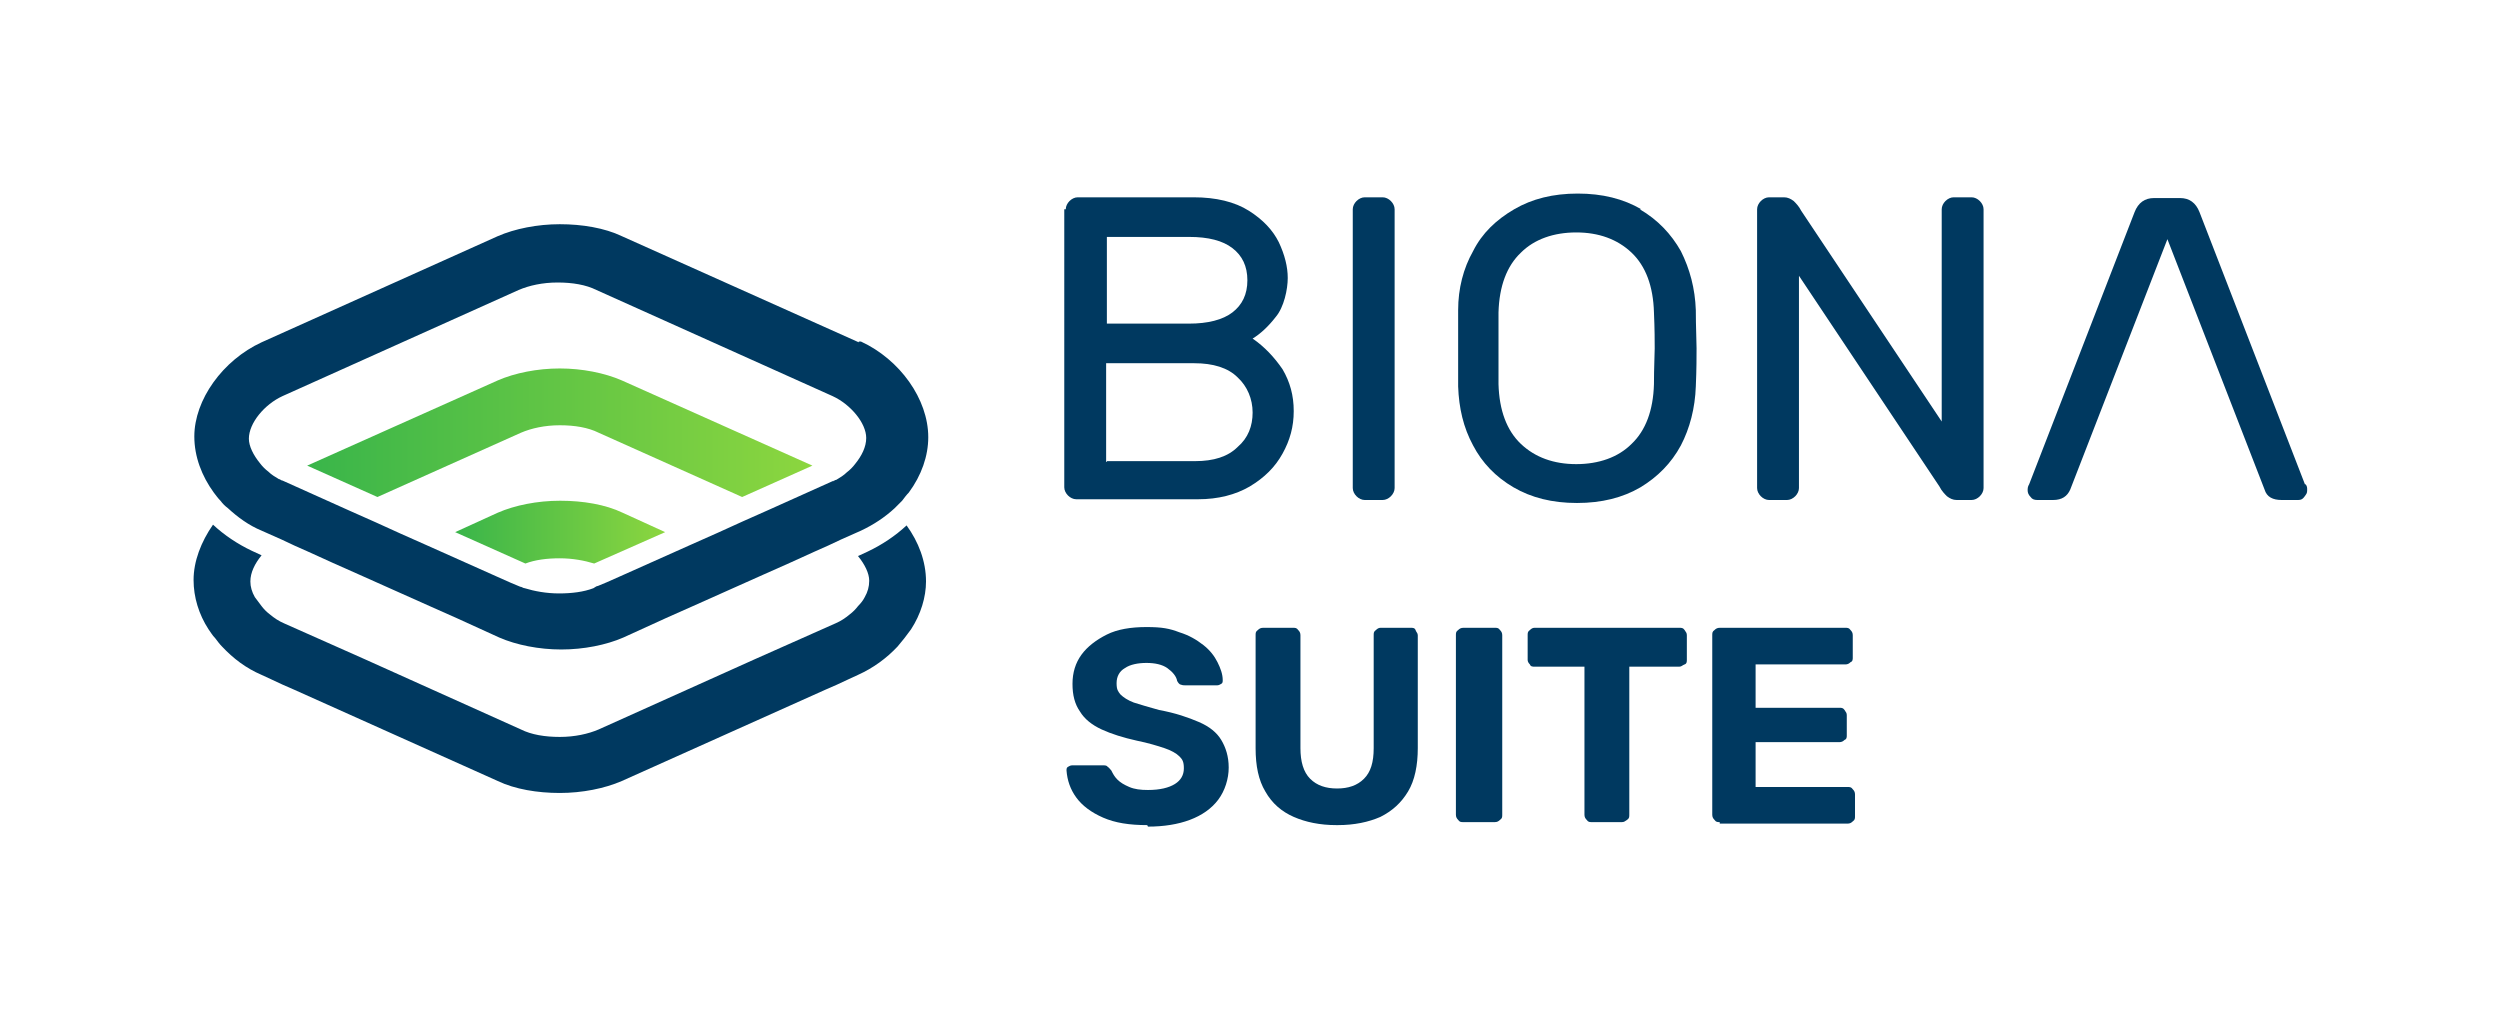 <?xml version="1.0" encoding="UTF-8"?>
<svg id="Capa_1" xmlns="http://www.w3.org/2000/svg" version="1.1" xmlns:xlink="http://www.w3.org/1999/xlink" viewBox="0 0 334.5 135.9">
  <!-- Generator: Adobe Illustrator 29.2.1, SVG Export Plug-In . SVG Version: 2.1.0 Build 116)  -->
  <defs>
    <style>
      .st0 {
        fill: url(#Degradado_sin_nombre_2);
      }

      .st1 {
        isolation: isolate;
      }

      .st2 {
        fill: url(#Degradado_sin_nombre);
      }

      .st3 {
        fill: #003960;
      }
    </style>
    <linearGradient id="Degradado_sin_nombre" data-name="Degradado sin nombre" x1="60.9" y1="66.8" x2="89" y2="66.8" gradientTransform="translate(0 138) scale(1 -1)" gradientUnits="userSpaceOnUse">
      <stop offset="0" stop-color="#39b54a"/>
      <stop offset="1" stop-color="#8cd63f"/>
    </linearGradient>
    <linearGradient id="Degradado_sin_nombre_2" data-name="Degradado sin nombre 2" x1="41.1" y1="80.1" x2="108.7" y2="80.1" gradientTransform="translate(0 138) scale(1 -1)" gradientUnits="userSpaceOnUse">
      <stop offset="0" stop-color="#39b54a"/>
      <stop offset="1" stop-color="#8cd63f"/>
    </linearGradient>
  </defs>
  <g>
    <path class="st3" d="M142.6,28c0-.4.2-.8.5-1.1.3-.3.7-.5,1.1-.5h15.5c3,0,5.5.6,7.4,1.8,1.9,1.2,3.2,2.6,4,4.2.8,1.7,1.2,3.3,1.2,4.8s-.5,3.9-1.6,5.2c-1,1.3-2.1,2.3-3.1,2.9,1.6,1.1,2.9,2.5,4,4.1,1,1.7,1.5,3.5,1.5,5.6s-.5,3.9-1.5,5.7-2.4,3.2-4.4,4.4c-1.9,1.1-4.2,1.7-6.9,1.7h-16.3c-.4,0-.8-.2-1.1-.5s-.5-.7-.5-1.1V28h.2ZM148.1,43.3h11c2.5,0,4.5-.5,5.8-1.5s2-2.4,2-4.3-.7-3.3-2-4.3-3.2-1.5-5.8-1.5h-11v11.7h0ZM148.1,61.7h11.8c2.5,0,4.4-.6,5.7-1.9,1.4-1.2,2-2.8,2-4.6s-.7-3.5-2-4.7c-1.3-1.3-3.3-1.9-5.8-1.9h-11.8v13.2h.1Z"/>
    <path class="st3" d="M181.5,66.4c-.3-.3-.5-.7-.5-1.1V28c0-.4.2-.8.5-1.1.3-.3.7-.5,1.1-.5h2.4c.4,0,.8.2,1.1.5s.5.7.5,1.1v37.3c0,.4-.2.8-.5,1.1-.3.3-.7.5-1.1.5h-2.4c-.4,0-.8-.2-1.1-.5Z"/>
    <path class="st3" d="M219.4,28c2.4,1.4,4.2,3.3,5.5,5.6,1.2,2.4,1.9,5,2,7.9,0,2.3.1,4,.1,5.1s0,2.8-.1,5.1c-.1,2.9-.8,5.6-2,7.9-1.3,2.4-3.1,4.2-5.4,5.6-2.4,1.4-5.2,2.1-8.5,2.1s-6.1-.7-8.5-2.1-4.2-3.3-5.4-5.6c-1.3-2.4-1.9-5-2-7.9v-10.2c0-2.9.7-5.6,2-7.9,1.2-2.4,3.1-4.2,5.5-5.6s5.2-2.1,8.5-2.1,6.1.7,8.5,2.1h-.2ZM203.5,33.8c-1.9,1.8-2.9,4.5-3,8v9.6c.1,3.5,1.1,6.2,3,8s4.4,2.7,7.4,2.7,5.6-.9,7.4-2.7c1.9-1.8,2.9-4.5,3-8,0-2.3.1-3.9.1-4.8s0-2.5-.1-4.8c-.1-3.5-1.1-6.2-3-8s-4.4-2.7-7.4-2.7-5.6.9-7.4,2.7Z"/>
    <path class="st3" d="M260.5,66.4c-.3-.3-.7-.7-1-1.3l-18.8-28.2v28.4c0,.4-.2.8-.5,1.1-.3.3-.7.5-1.1.5h-2.4c-.4,0-.8-.2-1.1-.5s-.5-.7-.5-1.1V28c0-.4.2-.8.5-1.1.3-.3.7-.5,1.1-.5h2c.5,0,.9.2,1.3.5.3.3.7.7,1,1.3l18.8,28.2v-28.4c0-.4.2-.8.5-1.1.3-.3.7-.5,1.1-.5h2.4c.4,0,.8.2,1.1.5.3.3.5.7.5,1.1v37.3c0,.4-.2.8-.5,1.1-.3.3-.7.5-1.1.5h-2c-.5,0-.9-.2-1.3-.5Z"/>
    <path class="st3" d="M308.4,64.8l-14.1-36.4c-.5-1.3-1.4-1.9-2.6-1.9h-3.5c-1.2,0-2.1.6-2.6,1.9l-14.1,36.4c-.2.3-.2.6-.2.8,0,.3.1.6.4.9.2.3.5.4.9.4h2.1c1.2,0,1.9-.5,2.3-1.4l13-33.5,13,33.5c.3,1,1.1,1.4,2.3,1.4h2.1c.3,0,.6,0,.9-.4s.4-.5.4-.9,0-.5-.2-.8h0Z"/>
  </g>
  <g>
    <path class="st2" d="M74.9,67c-3,0-6,.6-8.3,1.6l-5.7,2.6,9.4,4.2c1.3-.5,2.9-.7,4.6-.7s3.3.3,4.6.7l9.5-4.2-5.7-2.6c-2.3-1.1-5.3-1.6-8.3-1.6h0Z"/>
    <path class="st0" d="M74.9,49.3h0c-3,0-6,.6-8.3,1.6l-25.5,11.4,9.4,4.2,19.2-8.6c1.4-.6,3.2-1,5.2-1s3.8.3,5.2,1l19.2,8.6,9.4-4.2-25.5-11.4c-2.3-1-5.3-1.6-8.3-1.6h0Z"/>
    <path class="st3" d="M116.1,73.8l-1.3.6c.9,1.1,1.5,2.3,1.5,3.3h0c0,.8-.2,1.5-.6,2.2-.2.4-.5.8-.9,1.2-.3.4-.7.8-1.1,1.1-.6.5-1.2.9-1.9,1.2l-7.2,3.2-1.8.8-1.8.8-20.9,9.4c-1.4.6-3.2,1-5.2,1s-3.8-.3-5.2-1l-20.9-9.4-1.8-.8-1.8-.8-7.2-3.2c-.7-.3-1.3-.7-1.9-1.2-.4-.3-.8-.7-1.1-1.1s-.6-.8-.9-1.2c-.4-.7-.6-1.4-.6-2.1h0c0-1.2.6-2.4,1.5-3.5l-1.3-.6c-1.9-.9-3.7-2.1-5.2-3.5-1.6,2.3-2.6,4.9-2.6,7.4h0c0,2.3.7,4.6,2,6.6.3.4.5.8.9,1.2.3.4.6.8.9,1.1,1.5,1.6,3.2,2.9,5.3,3.8l1.3.6,1.5.7,1.6.7,27.2,12.2c2.3,1.1,5.3,1.6,8.3,1.6s6-.6,8.3-1.6l27.2-12.2,1.6-.7,1.5-.7,1.3-.6c2-.9,3.8-2.2,5.3-3.8.3-.4.6-.7.9-1.1s.6-.8.9-1.2c1.3-2,2-4.3,2-6.4h0c0-2.7-1-5.3-2.6-7.5-1.5,1.4-3.3,2.6-5.2,3.5Z"/>
    <path class="st3" d="M114.9,45.8l-31.7-14.2c-2.3-1.1-5.3-1.6-8.3-1.6s-6,.6-8.3,1.6l-31.6,14.2c-5.2,2.4-9,7.7-9,12.6h0c0,2.7,1,5.3,2.6,7.5.3.4.6.8.9,1.1.3.4.6.7,1,1,1.3,1.2,2.8,2.3,4.5,3l2.7,1.2,1.7.8,1.8.8,3.3,1.5,1.8.8,1.8.8,9.4,4.2,1.8.8,1.8.8,5.7,2.6c2.3,1,5.3,1.6,8.3,1.6s6-.6,8.3-1.6l5.7-2.6,1.8-.8,1.8-.8,9.4-4.2,1.8-.8,1.8-.8,3.3-1.5,1.8-.8,1.7-.8,2.7-1.2c1.7-.8,3.2-1.8,4.5-3l1-1c.3-.4.6-.8.9-1.1,1.7-2.3,2.6-4.9,2.6-7.4h0c0-5.1-3.8-10.4-9-12.8h-.3ZM111.8,64.2l-8.9,4-1.8.8-1.8.8-3.3,1.5-1.8.8-1.8.8-9.4,4.2-1.8.8-1.2.5c-.2,0-.4.2-.6.3-1.3.5-2.9.7-4.6.7s-3.3-.3-4.6-.7c-.2,0-.4-.2-.6-.2l-1.2-.5-1.8-.8-9.4-4.2-1.8-.8-1.8-.8-3.3-1.5-1.8-.8-1.8-.8-8.9-4c-.2,0-.3-.2-.5-.2-.5-.3-1-.6-1.4-1-.4-.3-.8-.7-1.1-1.1-.9-1.1-1.5-2.3-1.5-3.3h0c0-2.1,2.1-4.6,4.5-5.7l31.6-14.2c1.4-.6,3.2-1,5.2-1s3.8.3,5.2,1l31.6,14.2c2.4,1.1,4.5,3.6,4.5,5.6h0c0,1.2-.6,2.4-1.5,3.5-.3.4-.7.8-1.1,1.1-.4.4-.9.7-1.4,1-.2,0-.3.2-.5.2l.4-.2Z"/>
  </g>
  <g class="st1">
    <g class="st1">
      <path class="st3" d="M153.5,110.4c-2.4,0-4.3-.3-5.9-1s-2.8-1.6-3.6-2.7c-.8-1.1-1.2-2.3-1.3-3.6,0-.2,0-.4.2-.5s.3-.2.6-.2h4c.3,0,.6,0,.7.2.2.1.3.3.5.5.2.4.4.8.8,1.2.4.4.9.7,1.6,1,.7.3,1.5.4,2.5.4,1.6,0,2.8-.3,3.6-.8.8-.5,1.2-1.2,1.2-2.1s-.2-1.2-.6-1.6c-.4-.4-1.1-.8-2-1.1-.9-.3-2.2-.7-3.7-1-1.8-.4-3.4-.9-4.7-1.5s-2.3-1.4-2.9-2.4c-.7-1-1-2.2-1-3.7s.4-2.8,1.2-3.9c.8-1.1,2-2,3.4-2.7s3.2-1,5.3-1,3.1.2,4.4.7c1.3.4,2.3,1,3.2,1.7.9.7,1.5,1.5,1.9,2.3.4.8.7,1.6.7,2.4,0,.2,0,.4-.2.5s-.3.2-.6.2h-4.1c-.2,0-.5,0-.7-.1-.2,0-.4-.3-.5-.5-.1-.6-.6-1.2-1.3-1.7-.7-.5-1.7-.7-2.8-.7s-2.2.2-2.9.7c-.7.4-1.1,1.1-1.1,2s.2,1.1.5,1.5c.4.4,1,.8,1.8,1.1.9.3,2,.6,3.4,1,2.2.4,3.9,1,5.3,1.6,1.4.6,2.4,1.4,3,2.4.6,1,1,2.2,1,3.7s-.5,3.1-1.4,4.3c-.9,1.2-2.2,2.1-3.8,2.7-1.6.6-3.5.9-5.6.9Z"/>
      <path class="st3" d="M178.8,110.4c-2.2,0-4.1-.4-5.7-1.1s-2.9-1.8-3.8-3.4c-.9-1.5-1.3-3.4-1.3-5.8v-15.1c0-.3,0-.5.3-.7.2-.2.4-.3.7-.3h4c.3,0,.5,0,.7.3.2.2.3.4.3.7v15.1c0,1.8.4,3.2,1.3,4.1.9.9,2.1,1.3,3.6,1.3s2.7-.4,3.6-1.3c.9-.9,1.3-2.2,1.3-4.1v-15.1c0-.3,0-.5.3-.7.2-.2.4-.3.6-.3h4.1c.2,0,.5,0,.6.3s.3.4.3.7v15.1c0,2.3-.4,4.3-1.3,5.8-.9,1.5-2.1,2.6-3.7,3.4-1.6.7-3.5,1.1-5.7,1.1Z"/>
      <path class="st3" d="M195.8,110c-.3,0-.5,0-.7-.3-.2-.2-.3-.4-.3-.7v-24c0-.3,0-.5.3-.7.2-.2.4-.3.7-.3h4.2c.3,0,.5,0,.7.3.2.2.3.4.3.7v24c0,.3,0,.5-.3.7-.2.2-.4.3-.7.3h-4.2Z"/>
      <path class="st3" d="M213,110c-.3,0-.5,0-.7-.3-.2-.2-.3-.4-.3-.7v-19.8h-6.7c-.2,0-.5,0-.6-.3-.2-.2-.3-.4-.3-.6v-3.3c0-.3,0-.5.3-.7.2-.2.4-.3.6-.3h19.4c.3,0,.5,0,.7.3s.3.4.3.7v3.3c0,.2,0,.5-.3.6s-.4.3-.7.3h-6.7v19.8c0,.3,0,.5-.3.7s-.4.3-.7.3h-4.1Z"/>
      <path class="st3" d="M230.1,110c-.3,0-.5,0-.7-.3-.2-.2-.3-.4-.3-.7v-24c0-.3,0-.5.3-.7.2-.2.4-.3.7-.3h16.8c.3,0,.5,0,.7.3.2.2.3.4.3.7v3c0,.2,0,.5-.3.6-.2.2-.4.3-.7.3h-12v5.8h11.2c.3,0,.5,0,.7.3s.3.4.3.7v2.7c0,.2,0,.5-.3.6-.2.2-.4.3-.7.3h-11.2v6h12.3c.3,0,.5,0,.7.3.2.2.3.4.3.7v2.9c0,.3,0,.5-.3.7-.2.2-.4.3-.7.3h-17.1Z"/>
    </g>
  </g>
</svg>
